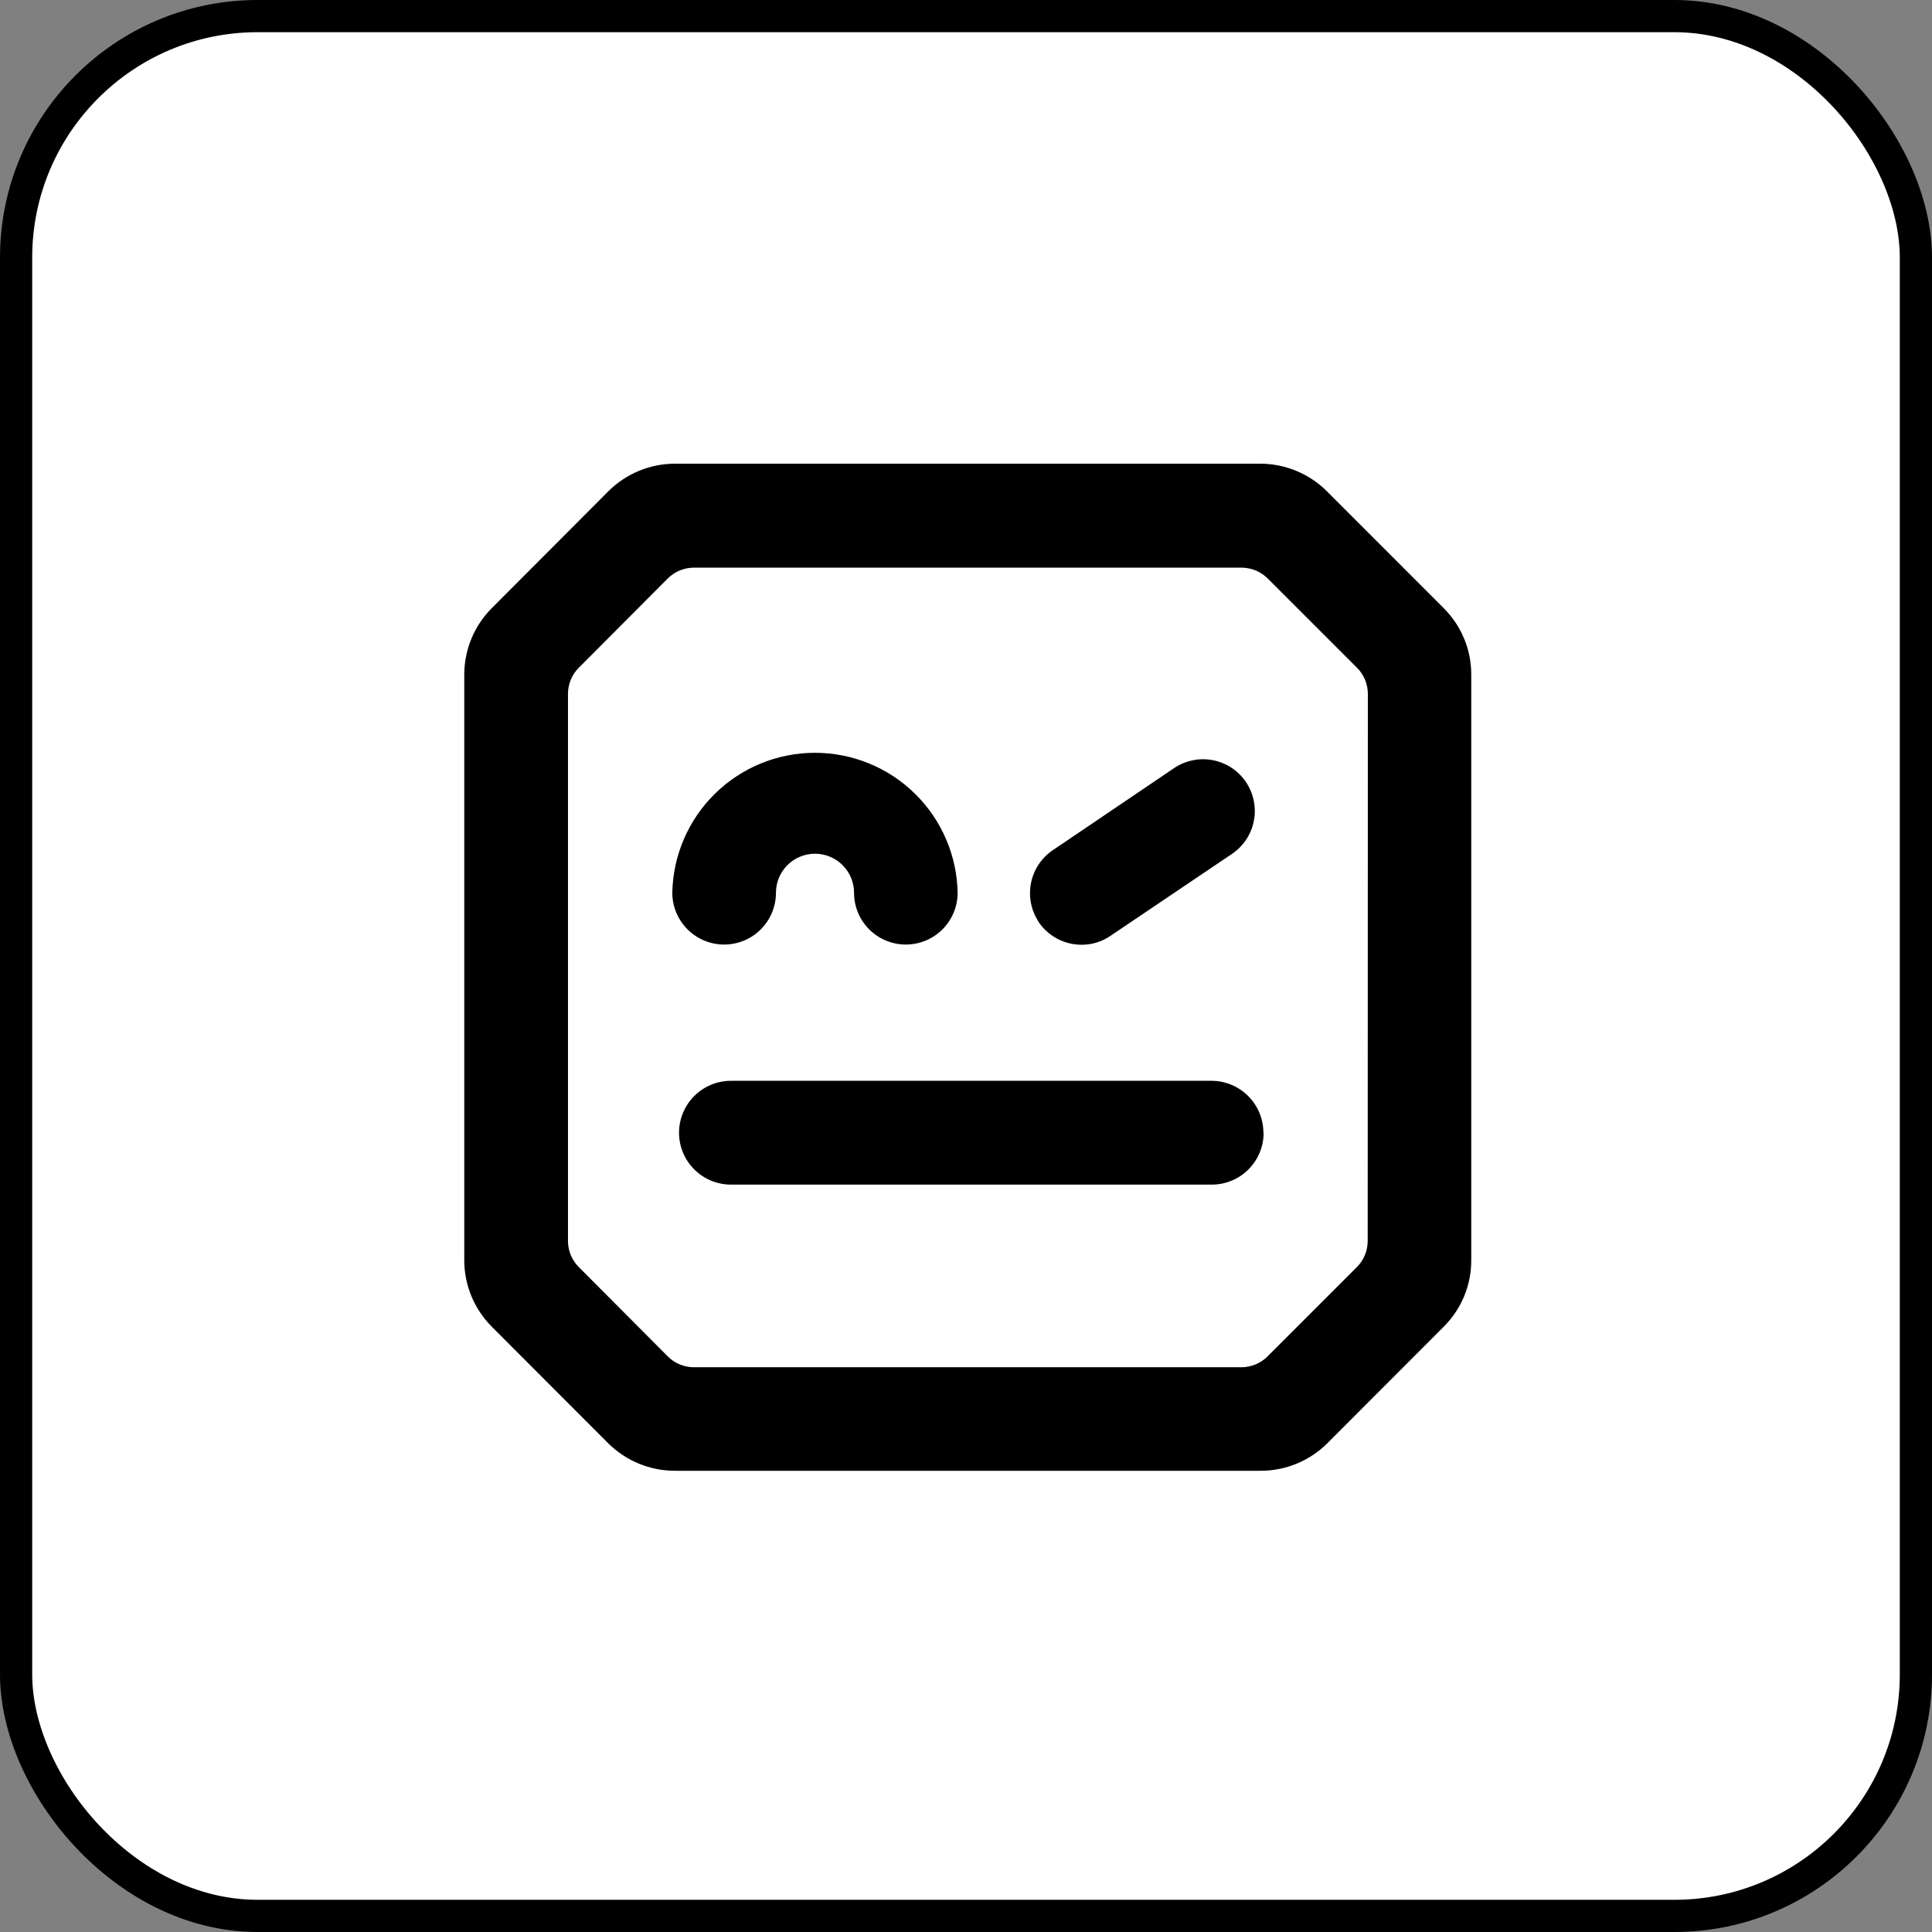 <svg width="60" height="60" viewBox="0 0 60 60" fill="none" xmlns="http://www.w3.org/2000/svg">
<rect x="0" y="0" width="60" height="60" fill="#808080" stroke="none"/>
<rect x="0.5" y="0.5" width="59" height="59" rx="7.5" fill="white" style="fill:white;fill-opacity:1;"/>
<rect x="0.5" y="0.5" width="59" height="59" rx="7.5" stroke="#D3D5D9" style="stroke:#D3D5D9;stroke:color(display-p3 0.828 0.835 0.851);stroke-opacity:1;"/>
<path d="M30 52.75C42.565 52.75 52.75 42.565 52.75 30C52.75 17.436 42.565 7.25 30 7.25C17.436 7.25 7.25 17.436 7.25 30C7.25 42.565 17.436 52.75 30 52.75Z" fill="white" style="fill:white;fill-opacity:1;"/>
<path d="M20.879 27.725C20.901 26.565 21.378 25.459 22.206 24.647C23.035 23.834 24.149 23.379 25.309 23.379C26.47 23.379 27.584 23.834 28.413 24.647C29.241 25.459 29.718 26.565 29.74 27.725C29.74 28.152 29.57 28.561 29.269 28.863C28.967 29.164 28.558 29.334 28.131 29.334C27.705 29.334 27.295 29.164 26.994 28.863C26.692 28.561 26.523 28.152 26.523 27.725C26.523 27.404 26.395 27.095 26.167 26.868C25.94 26.641 25.632 26.513 25.31 26.513C24.989 26.513 24.68 26.641 24.453 26.868C24.226 27.095 24.098 27.404 24.098 27.725C24.098 28.152 23.928 28.561 23.627 28.863C23.325 29.164 22.916 29.334 22.489 29.334C22.063 29.334 21.653 29.164 21.352 28.863C21.05 28.561 20.879 28.152 20.879 27.725ZM39.243 35.177C39.243 35.389 39.202 35.599 39.121 35.794C39.04 35.99 38.921 36.168 38.771 36.318C38.622 36.468 38.444 36.586 38.248 36.667C38.053 36.748 37.843 36.79 37.631 36.789H22.701C22.273 36.789 21.863 36.62 21.561 36.317C21.258 36.015 21.088 35.605 21.088 35.177C21.088 34.75 21.258 34.34 21.561 34.038C21.863 33.735 22.273 33.565 22.701 33.565H37.624C38.052 33.566 38.461 33.736 38.763 34.038C39.066 34.341 39.236 34.75 39.236 35.177M32.26 28.635C32.023 28.28 31.936 27.846 32.018 27.427C32.1 27.008 32.345 26.639 32.699 26.401L36.425 23.88C36.6 23.755 36.797 23.666 37.007 23.619C37.216 23.571 37.433 23.566 37.644 23.604C37.856 23.642 38.057 23.721 38.237 23.838C38.417 23.955 38.572 24.107 38.693 24.285C38.813 24.463 38.897 24.663 38.938 24.873C38.98 25.084 38.98 25.301 38.936 25.511C38.893 25.721 38.808 25.921 38.686 26.097C38.564 26.274 38.408 26.425 38.227 26.541L34.49 29.061C34.227 29.243 33.914 29.341 33.594 29.34C33.331 29.341 33.071 29.277 32.837 29.154C32.604 29.031 32.404 28.853 32.255 28.635M42.475 38.538C42.475 38.689 42.446 38.838 42.388 38.978C42.33 39.117 42.245 39.244 42.139 39.35L39.365 42.124C39.258 42.231 39.132 42.316 38.992 42.373C38.853 42.431 38.703 42.461 38.552 42.461H21.55C21.399 42.461 21.25 42.431 21.11 42.373C20.971 42.316 20.844 42.231 20.738 42.124L17.975 39.35C17.868 39.244 17.784 39.117 17.726 38.978C17.668 38.838 17.639 38.689 17.639 38.538V21.55C17.639 21.399 17.668 21.25 17.726 21.11C17.784 20.971 17.868 20.844 17.975 20.738L20.738 17.965C20.844 17.859 20.971 17.774 21.11 17.716C21.25 17.659 21.399 17.629 21.55 17.629H38.557C38.708 17.629 38.858 17.659 38.997 17.716C39.136 17.774 39.263 17.859 39.37 17.965L42.144 20.738C42.25 20.844 42.335 20.971 42.393 21.11C42.45 21.25 42.48 21.399 42.48 21.55L42.475 38.538ZM44.835 18.885L41.212 15.261C40.665 14.713 39.922 14.403 39.147 14.4H20.962C20.186 14.401 19.442 14.709 18.893 15.257L15.274 18.885C14.727 19.433 14.419 20.175 14.418 20.949V39.134C14.418 39.518 14.493 39.899 14.64 40.254C14.787 40.609 15.003 40.931 15.274 41.203L18.893 44.827C19.444 45.371 20.187 45.677 20.962 45.676H39.147C39.922 45.678 40.666 45.373 41.216 44.827L44.835 41.203C45.107 40.932 45.324 40.61 45.471 40.255C45.618 39.9 45.693 39.519 45.691 39.134V20.955C45.693 20.571 45.618 20.19 45.471 19.835C45.324 19.48 45.107 19.158 44.835 18.887" fill="black" style="fill:black;fill-opacity:1;"/>
</svg>
